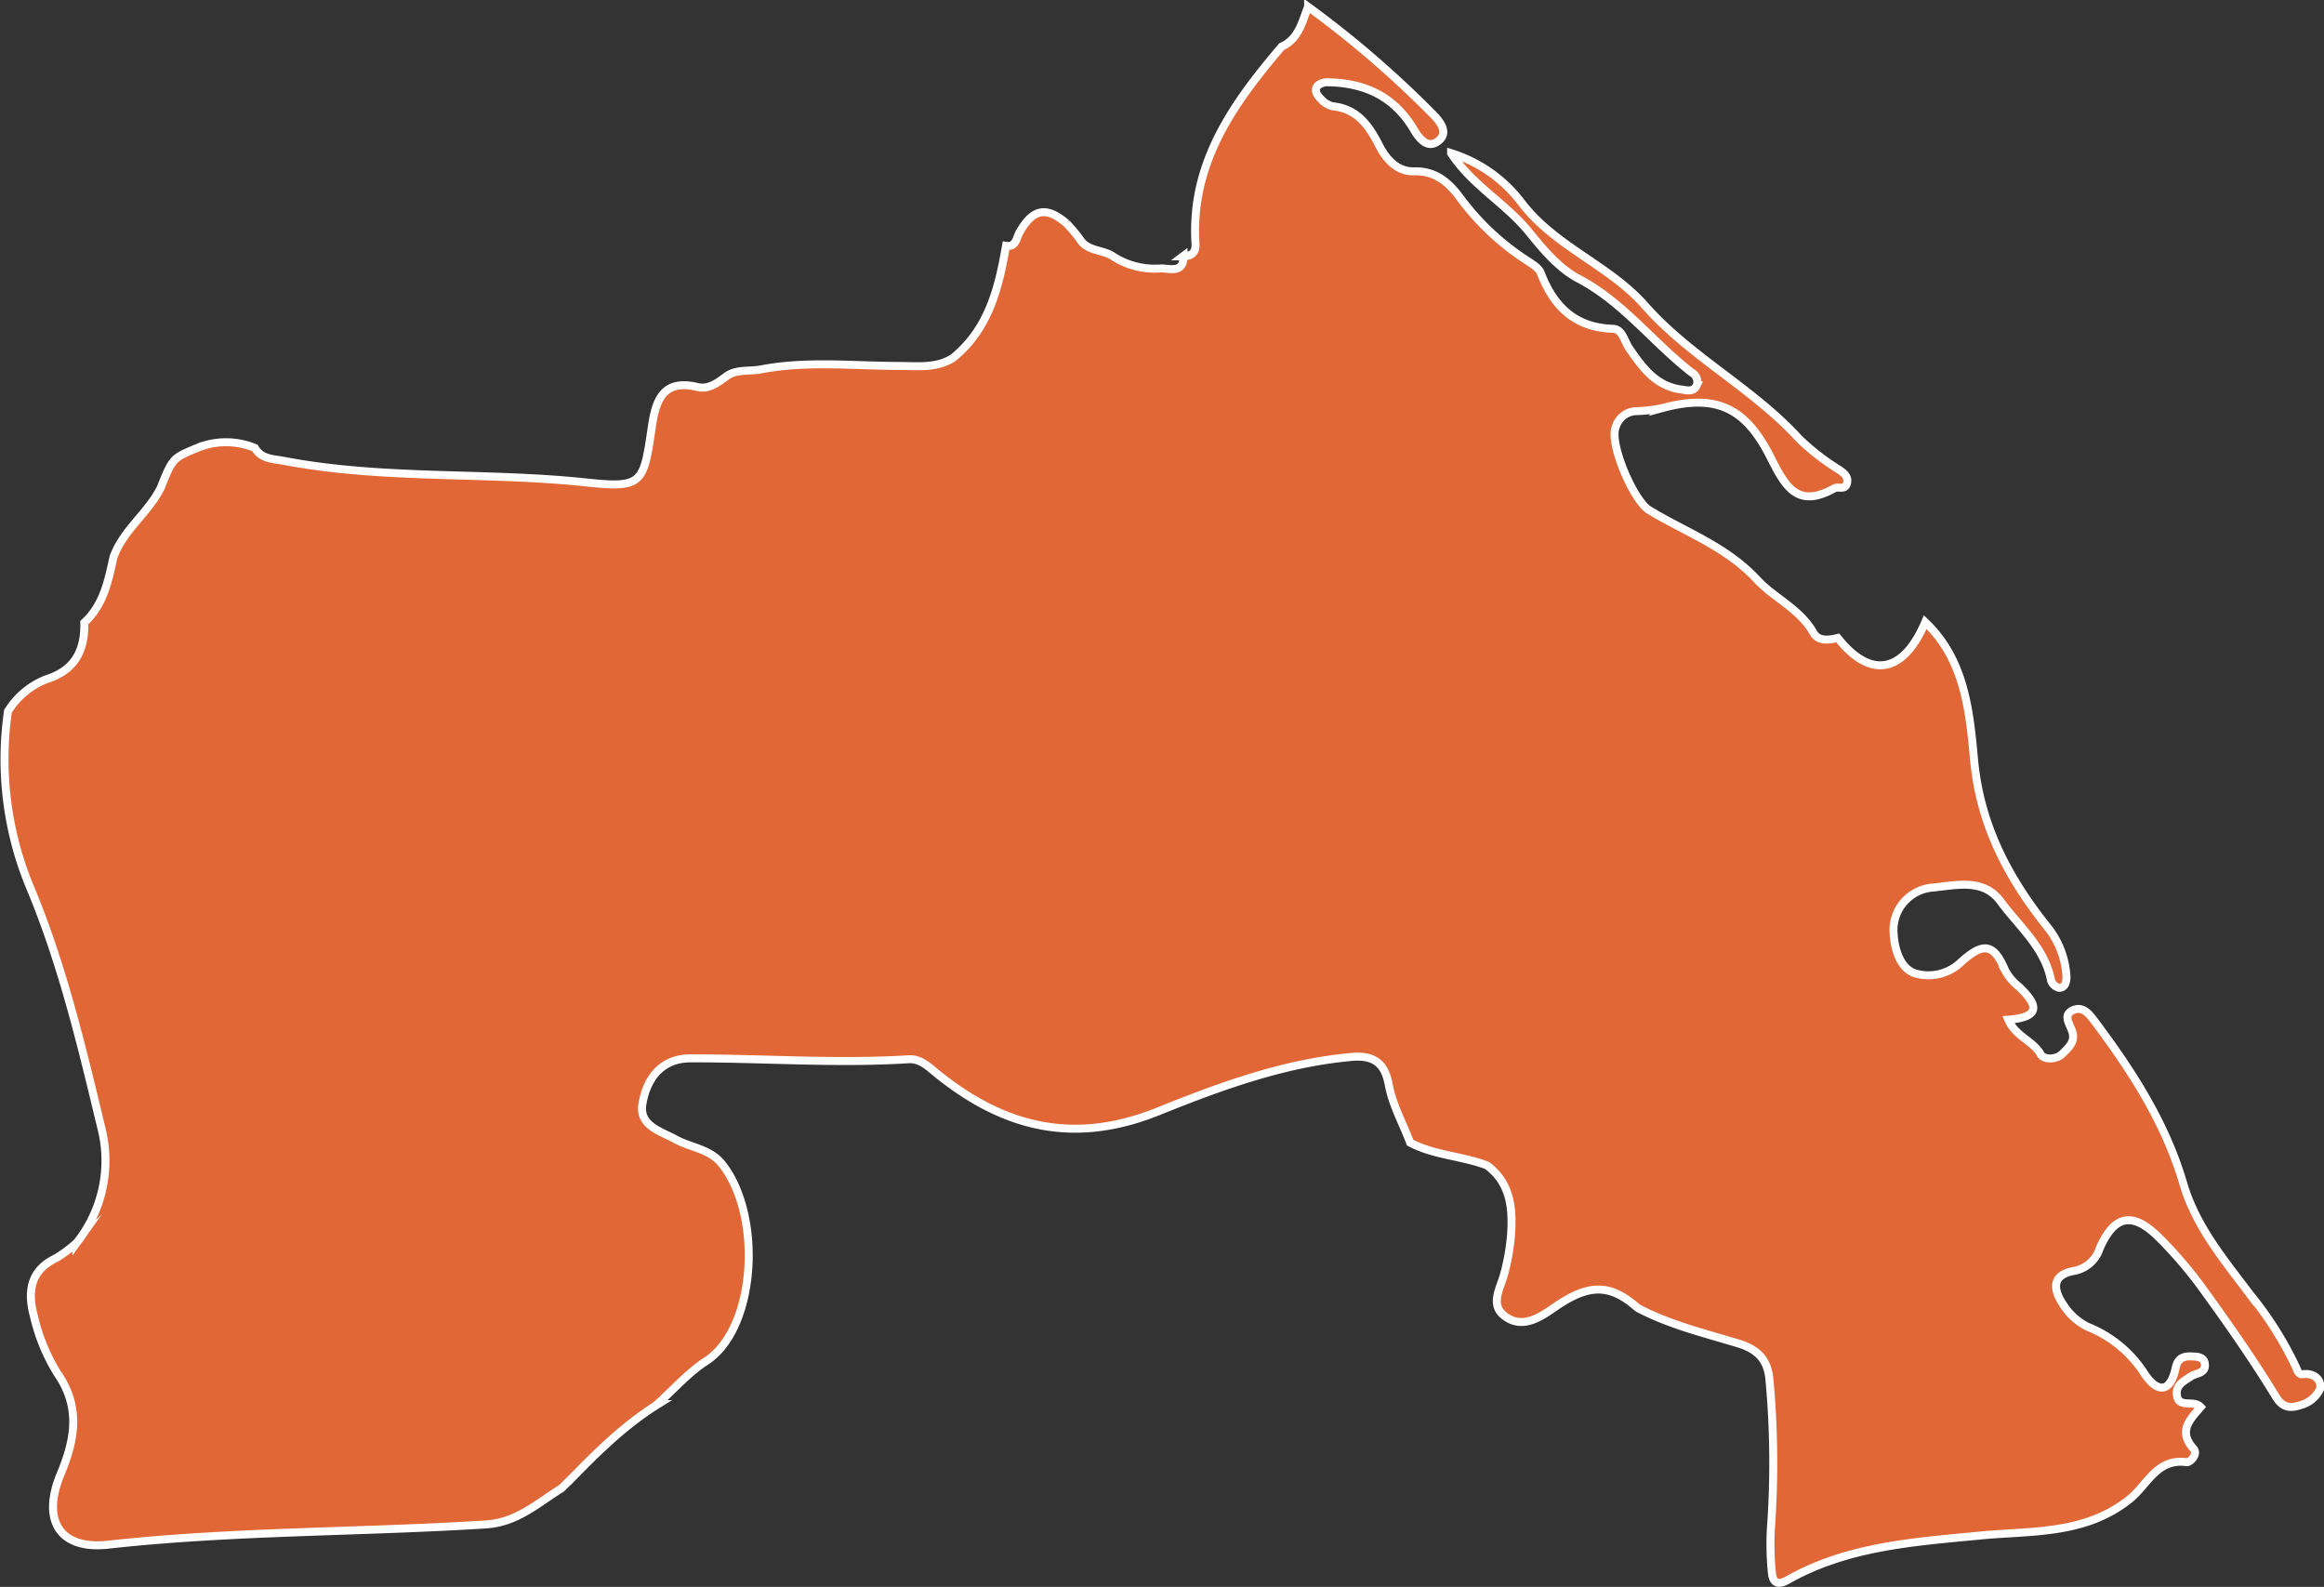 <?xml version="1.0" encoding="UTF-8"?> <svg xmlns="http://www.w3.org/2000/svg" id="Слой_1" data-name="Слой 1" viewBox="0 0 291.4 198.95"><rect x="0" y="0" width="291.4" height="198.95" fill="#333333" stroke="none"/> <defs> <style>.cls-1{fill:#e16836;stroke:#fff;stroke-miterlimit:10;}</style> </defs> <path class="cls-1" d="M241.4,78c4.95,4.69,5.56,11.16,6.12,17.22.75,8.14,4.22,14.73,9.08,20.85a10.88,10.88,0,0,1,2.51,6.42c0,.67-.19,1.34-.92,1.36a1.4,1.4,0,0,1-1-.88c-.79-4.17-4-6.78-6.33-9.94-2.19-3-5.7-2-8.55-1.75a5.34,5.34,0,0,0-4.88,5.68c.08,1.66.66,4.37,2.66,5.06a5.88,5.88,0,0,0,5.82-1.42c2.84-2.55,4.11-2.27,5.53,1.1a6.56,6.56,0,0,0,1.7,2c2.25,2.12,3,3.82-1.32,4.14.91,2.14,3.12,2.63,4.08,4.38.32.58,1.84.74,2.7-.11s1.69-1.58,1.19-2.9c-.33-.9-1.14-2,.14-2.56s2.05.52,2.71,1.39c4.7,6.25,8.9,12.78,11.12,20.36,1.57,5.34,5.06,9.49,8.29,13.79a44.27,44.27,0,0,1,5.83,9.2c.22.5.33,1,.92.89,1.45-.17,2.35.81,2.1,1.87a3.76,3.76,0,0,1-2.38,2c-1,.31-2.16.6-3.13-1-2.75-4.5-5.77-8.85-8.87-13.13a52.54,52.54,0,0,0-6-7.05c-3.25-3.14-5.48-2.5-7.25,1.56a4.16,4.16,0,0,1-3.17,2.8c-3,.52-2.61,2.46-1.36,4.29a7.62,7.62,0,0,0,3,2.71,15.12,15.12,0,0,1,7,5.66c1.32,2.14,3.24,3.29,4.07-.52.29-1.35,1.15-1.47,2.21-1.4.62,0,1.35.15,1.44.9.16,1.25-1.09,1.15-1.74,1.59-.83.57-1.84,1-1.78,2.19.1,1.95,2.1.66,3,1.66-1.31,1.51-2.89,3-.91,5.2.64.71-.43,1.76-.84,1.71-3.71-.53-4.93,2.81-7.06,4.55-5.71,4.66-12.64,4-19.21,4.68-8.2.79-16.38,1.36-23.75,5.53-1.39.79-1.9.22-2-.94a34.92,34.92,0,0,1-.09-6,113.35,113.35,0,0,0-.2-18c-.18-2.58-1.38-3.93-3.93-4.71-4.26-1.29-8.63-2.34-12.61-4.45l.06.06c-3.47-3.1-6.14-3.17-10.54-.09-1.92,1.34-4,2.61-6.09,1.13s-.61-3.58-.14-5.46a27.25,27.25,0,0,0,.83-4.73c.23-3.32,0-6.52-3-8.77-3.14-1.21-6.63-1.26-9.65-2.87-.9-2.41-2.2-4.67-2.68-7.26s-1.75-3.73-4.64-3.48c-8.54.76-16.55,3.72-24.3,6.84-10.58,4.25-19.35,2-27.7-4.74-1.06-.86-2.07-1.9-3.57-1.81-9.12.57-18.24-.13-27.35-.11-3.63,0-5.46,2.53-6,5.62-.54,2.83,2.27,3.5,4.15,4.54s4.32,1.18,5.83,3.11c5.11,6.5,4.26,20.61-2,24.68-2.26,1.46-4.1,3.58-6.13,5.4l.1,0c-4.3,2.67-7.84,6.21-11.33,9.81l.06-.09-.83.82.09-.05c-3,1.83-5.61,4.33-9.54,4.59-15.79,1-31.64.8-47.4,2.54-6.06.67-8.38-3-6-8.78,1.79-4.28,2.61-8.37-.35-12.66A23.7,23.7,0,0,1,4.25,165c-.8-2.94-.53-5.7,2.77-7.26a16.57,16.57,0,0,0,2.61-1.95l-.05.07A16.51,16.51,0,0,0,12.8,141.8c-2.44-10.12-4.8-20.26-8.8-30A41.89,41.89,0,0,1,1,89.17a9.91,9.91,0,0,1,4.78-4c3.61-1.13,4.87-3.61,4.79-7.11,2.4-2.2,3-5.2,3.65-8.18,1.21-3.43,4.35-5.54,5.93-8.72,1.49-3.72,1.49-3.72,4.58-5a9.48,9.48,0,0,1,7.23,0c.81,1.4,2.28,1.37,3.59,1.61,12.54,2.4,25.34,1.37,38,2.72,7,.74,7.14.13,8.16-6.83.47-3.22,1.26-6.22,5.74-5.14,1.44.35,2.61-.59,3.72-1.41,1.29-.84,2.8-.53,4.21-.79,5.75-1.11,11.54-.45,17.33-.44,2.3,0,4.67.33,6.78-1,4.47-3.62,5.74-8.76,6.65-14.06,1.24.19,1.29-.93,1.65-1.6,1.66-3,3.35-3.43,5.92-1.23a16.75,16.75,0,0,1,1.86,2.24c1,1.29,2.79,1.08,4,1.92a9.62,9.62,0,0,0,5.9,1.51c1.1-.07,2.95.75,2.93-1.58l-.08.06c1,0,1.66-.44,1.58-1.57-.64-10.09,4.71-17.57,10.8-24.72,2.18-1,2.56-3.14,3.32-5a127.09,127.09,0,0,1,15.69,13.52c.88.89,1.91,2.23.73,3.23-1.41,1.2-2.49-.22-3.17-1.37-2.41-4.08-6.07-5.82-10.66-5.91a2,2,0,0,0-1.34.37c-.55.54-.16,1.2.27,1.63a3,3,0,0,0,1.52,1c3.15.31,4.62,2.45,5.91,5,.88,1.71,2.29,3.22,4.34,3.16,2.77-.08,4.45,1.51,5.84,3.41a32.07,32.07,0,0,0,8.09,7.63c.72.49,1.68,1,1.95,1.7,1.61,4.19,4.27,6.83,9,7,1.25,0,1.47,1.55,2.1,2.46,1.64,2.37,3.31,4.73,6.51,5.15.72.1,1.54.37,1.95-.52a1.33,1.33,0,0,0-.64-1.61c-4.86-3.77-8.59-8.83-14.23-11.79-2.41-1.27-4.38-3.62-6.15-5.81-2.94-3.62-7.2-5.9-9.78-9.9a17.64,17.64,0,0,1,8.8,6.17c4.22,5.58,11.1,7.88,15.56,13C212,44.79,219.82,48.68,225.58,55a29,29,0,0,0,5,3.88c.67.47,1.23.9,1,1.75s-1.1.33-1.57.59c-4.59,2.56-6.11-.12-8-3.87-3.05-6.05-6.61-8.08-13.61-6.18a18.47,18.47,0,0,1-3.34.38,2.77,2.77,0,0,0-2.47,2c-.85,2.07,2.26,9.22,4.17,10.39,4.59,2.8,9.68,4.54,13.61,8.79,2.07,2.23,5.31,3.61,7,6.58.65,1.14,1.93.94,3.06.67C234.55,85.18,238.66,84.43,241.4,78Z"></path> </svg> 